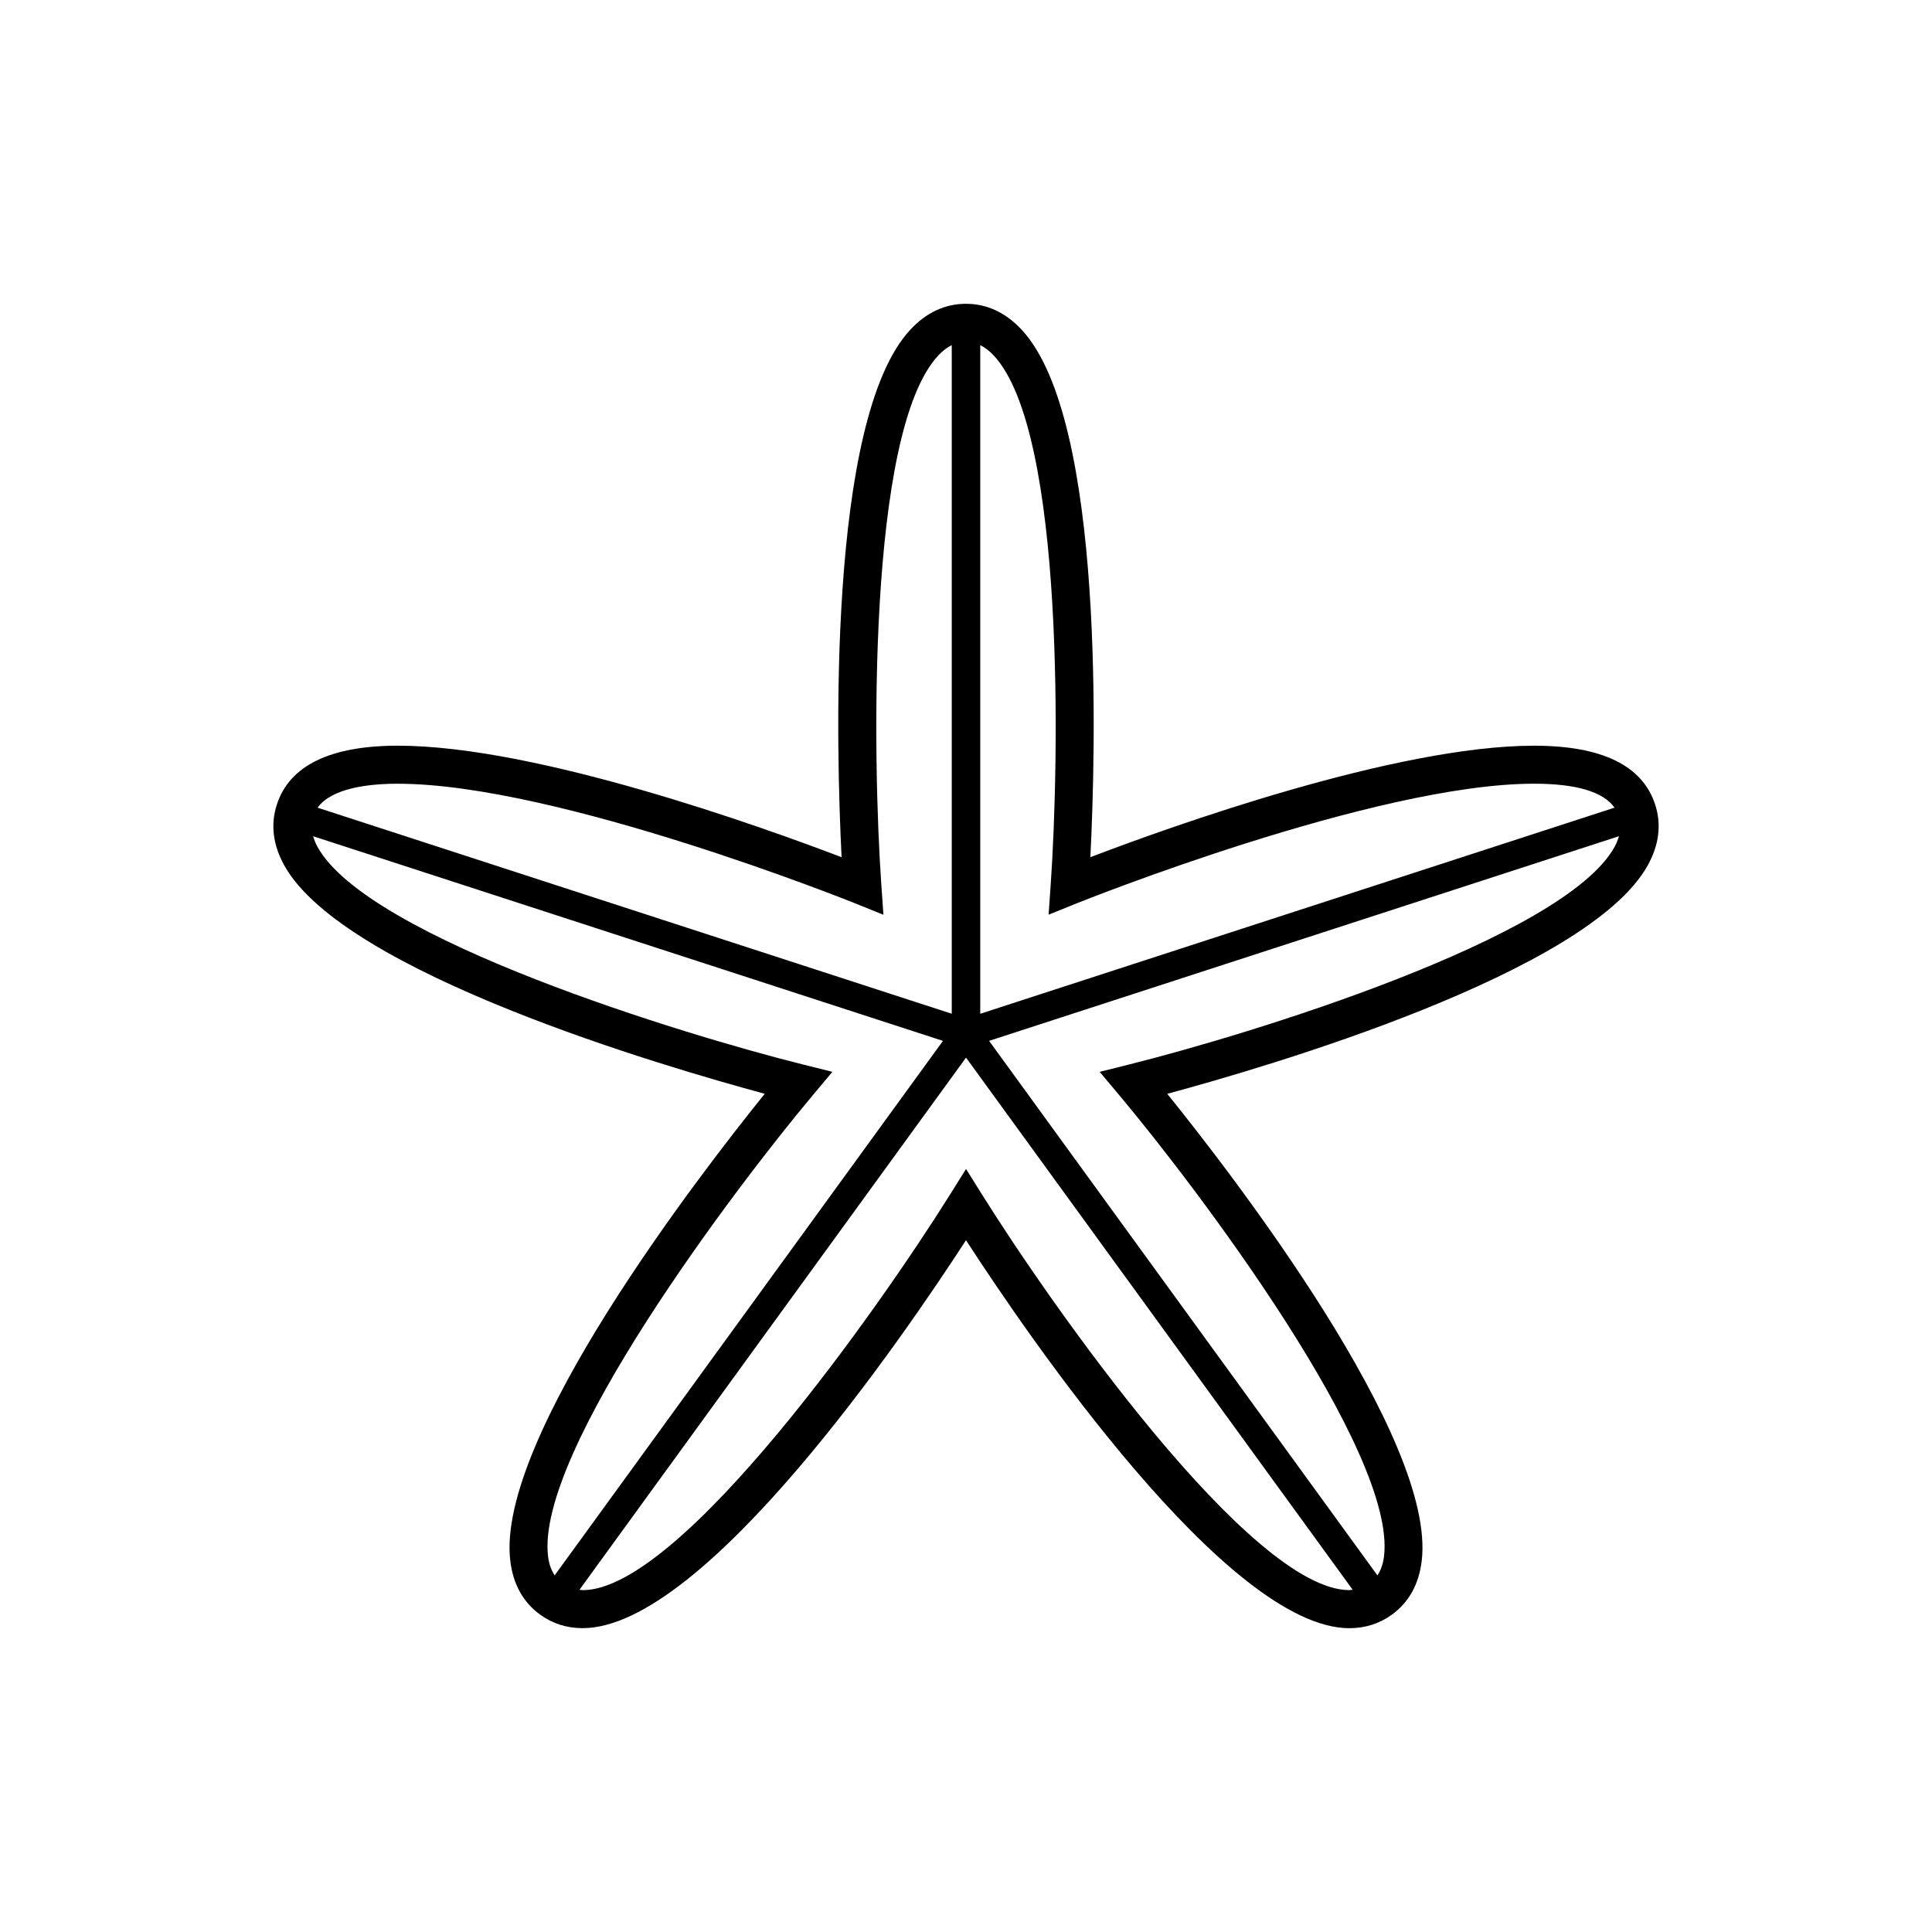 <?xml version="1.0" encoding="UTF-8"?>
<!-- Uploaded to: ICON Repo, www.iconrepo.com, Generator: ICON Repo Mixer Tools -->
<svg fill="#000000" width="800px" height="800px" version="1.1" viewBox="144 144 512 512" xmlns="http://www.w3.org/2000/svg">
 <path d="m582.63 357.2c-3.359-10.34-14.156-15.582-32.094-15.582-36.793 0-96.672 21.562-117.58 29.547 1.387-27.312 4.027-115.95-18.227-139.81-4.238-4.543-9.195-6.844-14.734-6.844-5.543 0-10.496 2.301-14.73 6.84-22.254 23.871-19.617 112.51-18.234 139.82-20.898-7.981-80.785-29.555-117.57-29.555-17.93 0-28.727 5.246-32.086 15.582-1.715 5.269-1.055 10.695 1.953 16.125 15.824 28.539 100.93 53.418 127.34 60.539-17.176 21.289-71.41 91.441-67.43 123.83 0.754 6.168 3.41 10.938 7.894 14.191 3.281 2.387 7.074 3.594 11.273 3.594h0.004c32.344 0 85.309-77.688 101.59-102.81 16.281 25.125 69.254 102.82 101.6 102.82 4.207 0 8-1.211 11.273-3.594 4.484-3.254 7.141-8.035 7.891-14.191 3.977-32.395-50.254-102.55-67.426-123.83 26.398-7.125 111.51-32.004 127.33-60.543 3.019-5.434 3.68-10.859 1.965-16.129zm-160.18 21.164-0.559 8.039 7.477-3.019c0.781-0.316 78.953-31.695 121.18-31.695 11.203 0 18.328 2.144 21.32 6.348l-168.09 54.625v-177.19c1.238 0.609 2.445 1.531 3.586 2.75 18.988 20.371 17.328 108.07 15.086 140.14zm-172.99-26.664c42.223 0 120.39 31.383 121.18 31.699l7.477 3.023-0.562-8.047c-2.246-32.074-3.91-119.78 15.09-140.16 1.145-1.223 2.348-2.141 3.582-2.75v177.19l-168.07-54.613c3.746-5.168 13.379-6.348 21.312-6.348zm109.95 82.523 5.18-6.176-7.824-1.953c-31.195-7.773-115.12-33.293-128.62-57.652-0.539-0.973-0.891-1.91-1.16-2.832l166.91 54.234-102.91 141.65c-0.891-1.359-1.492-2.992-1.742-5.019-3.391-27.645 49.5-97.617 70.172-122.25zm44.867 26.395-4.269-6.832-4.273 6.832c-18.207 29.145-71.191 104.79-97.32 104.79-0.301 0-0.555-0.102-0.84-0.121l102.43-141.01 102.45 141c-0.297 0.023-0.543 0.121-0.852 0.121-26.117 0.012-79.109-75.637-97.328-104.79zm38.973-34.52-7.824 1.953 5.184 6.176c20.668 24.633 73.555 94.594 70.164 122.25-0.25 2.023-0.852 3.664-1.742 5.019l-102.91-141.66 166.92-54.234c-0.273 0.922-0.621 1.855-1.16 2.832-13.5 24.352-97.43 49.875-128.62 57.656z"/>
</svg>